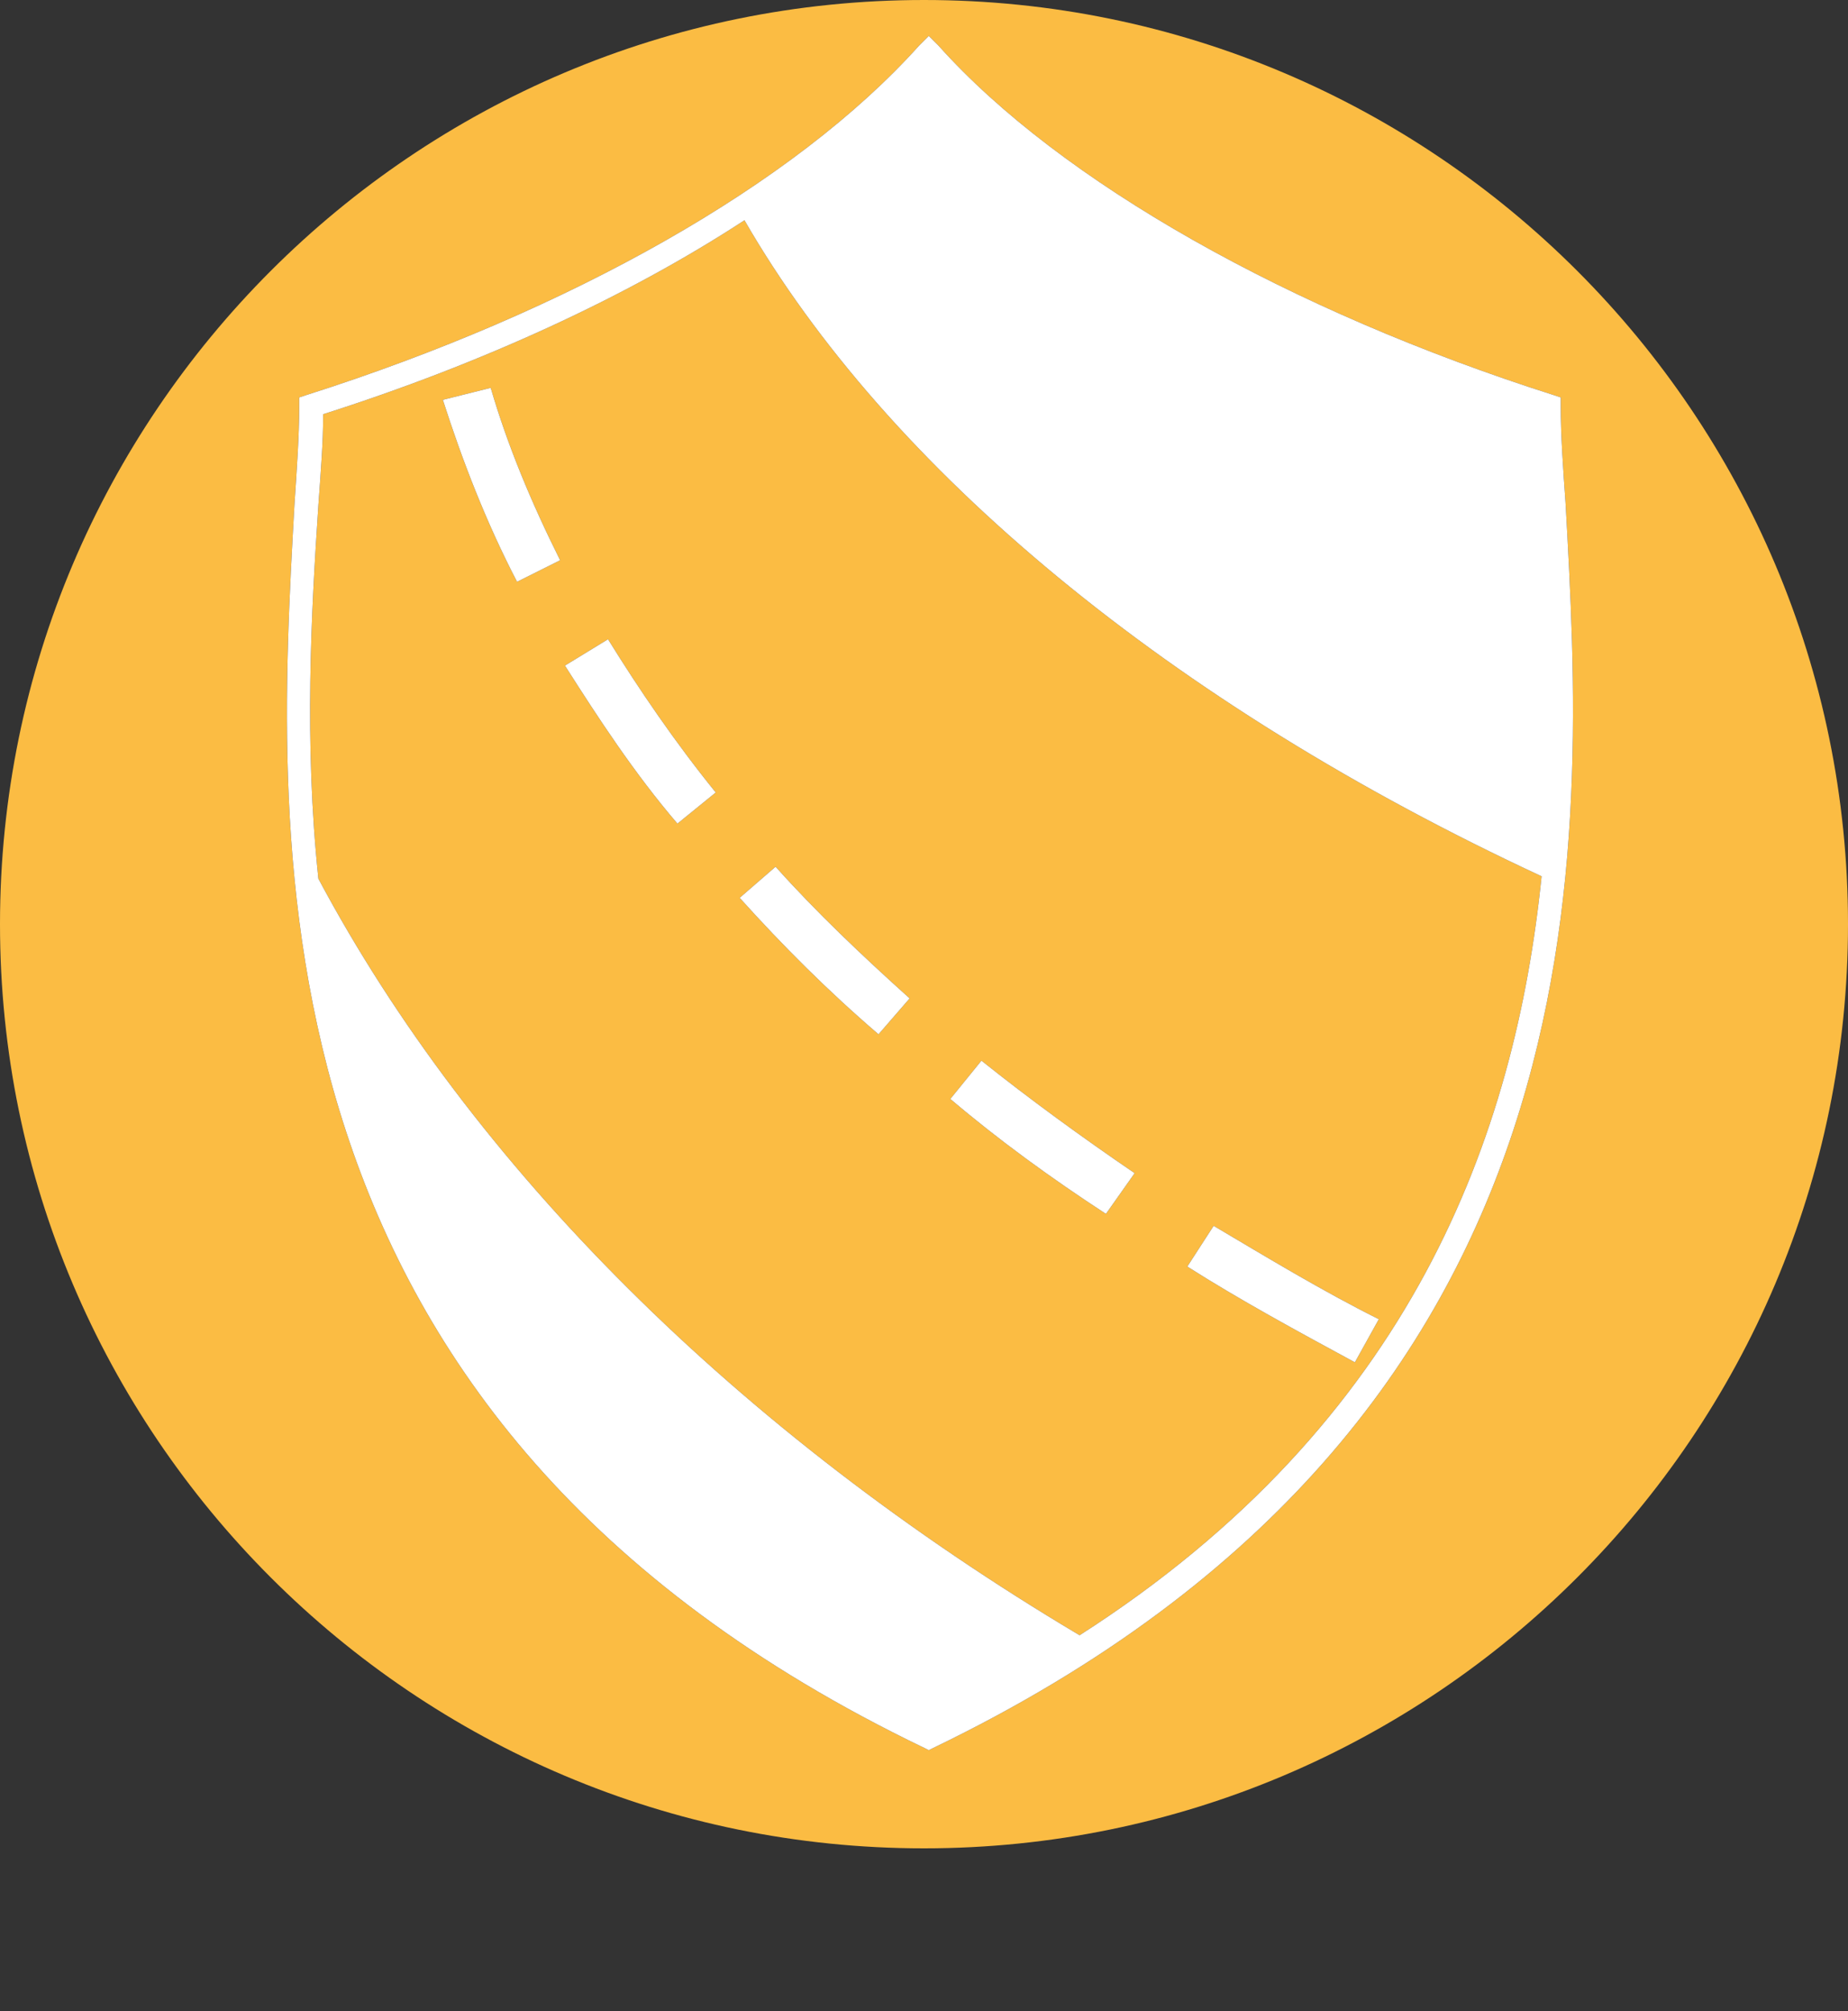 <?xml version="1.0" encoding="utf-8"?>
<!-- Generator: Adobe Illustrator 25.4.1, SVG Export Plug-In . SVG Version: 6.00 Build 0)  -->
<svg version="1.1" id="Layer_1" xmlns="http://www.w3.org/2000/svg" xmlns:xlink="http://www.w3.org/1999/xlink" x="0px" y="0px"
	 viewBox="0 0 77.2 84" style="enable-background:new 0 0 77.2 84;" xml:space="preserve">
<rect x="0" y="0" width="77.2" height="84" fill="#333333" stroke="none"/>
<style type="text/css">
	.st0{fill-rule:evenodd;clip-rule:evenodd;fill:#FBBC43;}
	.st1{fill-rule:evenodd;clip-rule:evenodd;fill:#FFFFFF;}
</style>
<path class="st0" d="M31.1,9.2c-4.9,3.2-11,6-17.6,8.1c0,1.2-0.1,2.4-0.2,3.8c-0.3,4.5-0.6,9.9,0,15.6c6.4,12,17.5,23.1,31.8,31.6
	C59,59.4,63.3,47.4,64.4,36.6C48.9,29.4,37.1,19.6,31.1,9.2z M21.6,24.3c-1.3-2.5-2.3-5.1-3.1-7.6l2-0.5c0.7,2.4,1.7,4.8,2.9,7.2
	L21.6,24.3z M28.3,34.4c-1.8-2.1-3.3-4.4-4.7-6.6l1.8-1.1c1.3,2.1,2.8,4.3,4.5,6.4L28.3,34.4z M36.7,43.2c-2.1-1.8-4-3.7-5.8-5.7
	l1.5-1.3c1.7,1.9,3.6,3.7,5.6,5.5L36.7,43.2z M50.7,51.2c2.2,1.3,4.5,2.7,6.9,3.9l-1,1.8c-2.4-1.3-4.8-2.6-7-4L50.7,51.2z M47.4,49
	l-1.2,1.7c-2.3-1.5-4.5-3.1-6.5-4.8l1.3-1.6C43,45.9,45.2,47.5,47.4,49z M38.6,0C17.3,0,0,17.3,0,38.6s17.3,38.6,38.6,38.6
	s38.6-17.3,38.6-38.6S59.9,0,38.6,0z M39,73l-0.2,0.1L38.6,73C10.1,59.3,11.5,35.4,12.3,21.1c0.1-1.5,0.2-2.9,0.2-4.1v-0.4l0.3-0.1
	c11-3.5,20.4-8.8,25.6-14.6l0.4-0.4l0.4,0.4C44.3,7.6,53.9,13,64.9,16.5l0.3,0.1V17c0,1.2,0.1,2.6,0.2,4C66.2,35.3,67.6,59.2,39,73z
	"/>
<path class="st1" d="M25.4,26.7c1.3,2.1,2.8,4.3,4.5,6.4l-1.6,1.3c-1.8-2.1-3.3-4.4-4.7-6.6L25.4,26.7z M57.6,55.1
	c-2.4-1.2-4.7-2.6-6.9-3.9l-1.1,1.7c2.2,1.4,4.6,2.7,7,4L57.6,55.1z M18.5,16.7c0.8,2.5,1.8,5.1,3.1,7.6l1.8-0.9
	c-1.2-2.4-2.2-4.8-2.9-7.2L18.5,16.7z M32.4,36.2l-1.5,1.3c1.8,2,3.7,3.9,5.8,5.7l1.3-1.5C36,39.9,34.1,38.1,32.4,36.2z M39,73
	l-0.2,0.1L38.6,73C10.1,59.3,11.5,35.4,12.3,21.1c0.1-1.5,0.2-2.9,0.2-4.1v-0.4l0.3-0.1c11-3.5,20.4-8.8,25.6-14.6l0.4-0.4l0.4,0.4
	C44.3,7.6,53.9,13,64.9,16.5l0.3,0.1V17c0,1.2,0.1,2.6,0.2,4C66.2,35.3,67.6,59.2,39,73z M64.4,36.6c-15.5-7.2-27.3-17-33.3-27.4
	c-4.9,3.2-11,6-17.6,8.1c0,1.2-0.1,2.4-0.2,3.8c-0.3,4.5-0.6,9.9,0,15.6c6.4,12,17.5,23.1,31.8,31.6C59,59.4,63.3,47.4,64.4,36.6z
	 M46.2,50.7l1.2-1.7c-2.2-1.5-4.4-3.1-6.4-4.7l-1.3,1.6C41.7,47.6,43.9,49.2,46.2,50.7z"/>
</svg>
